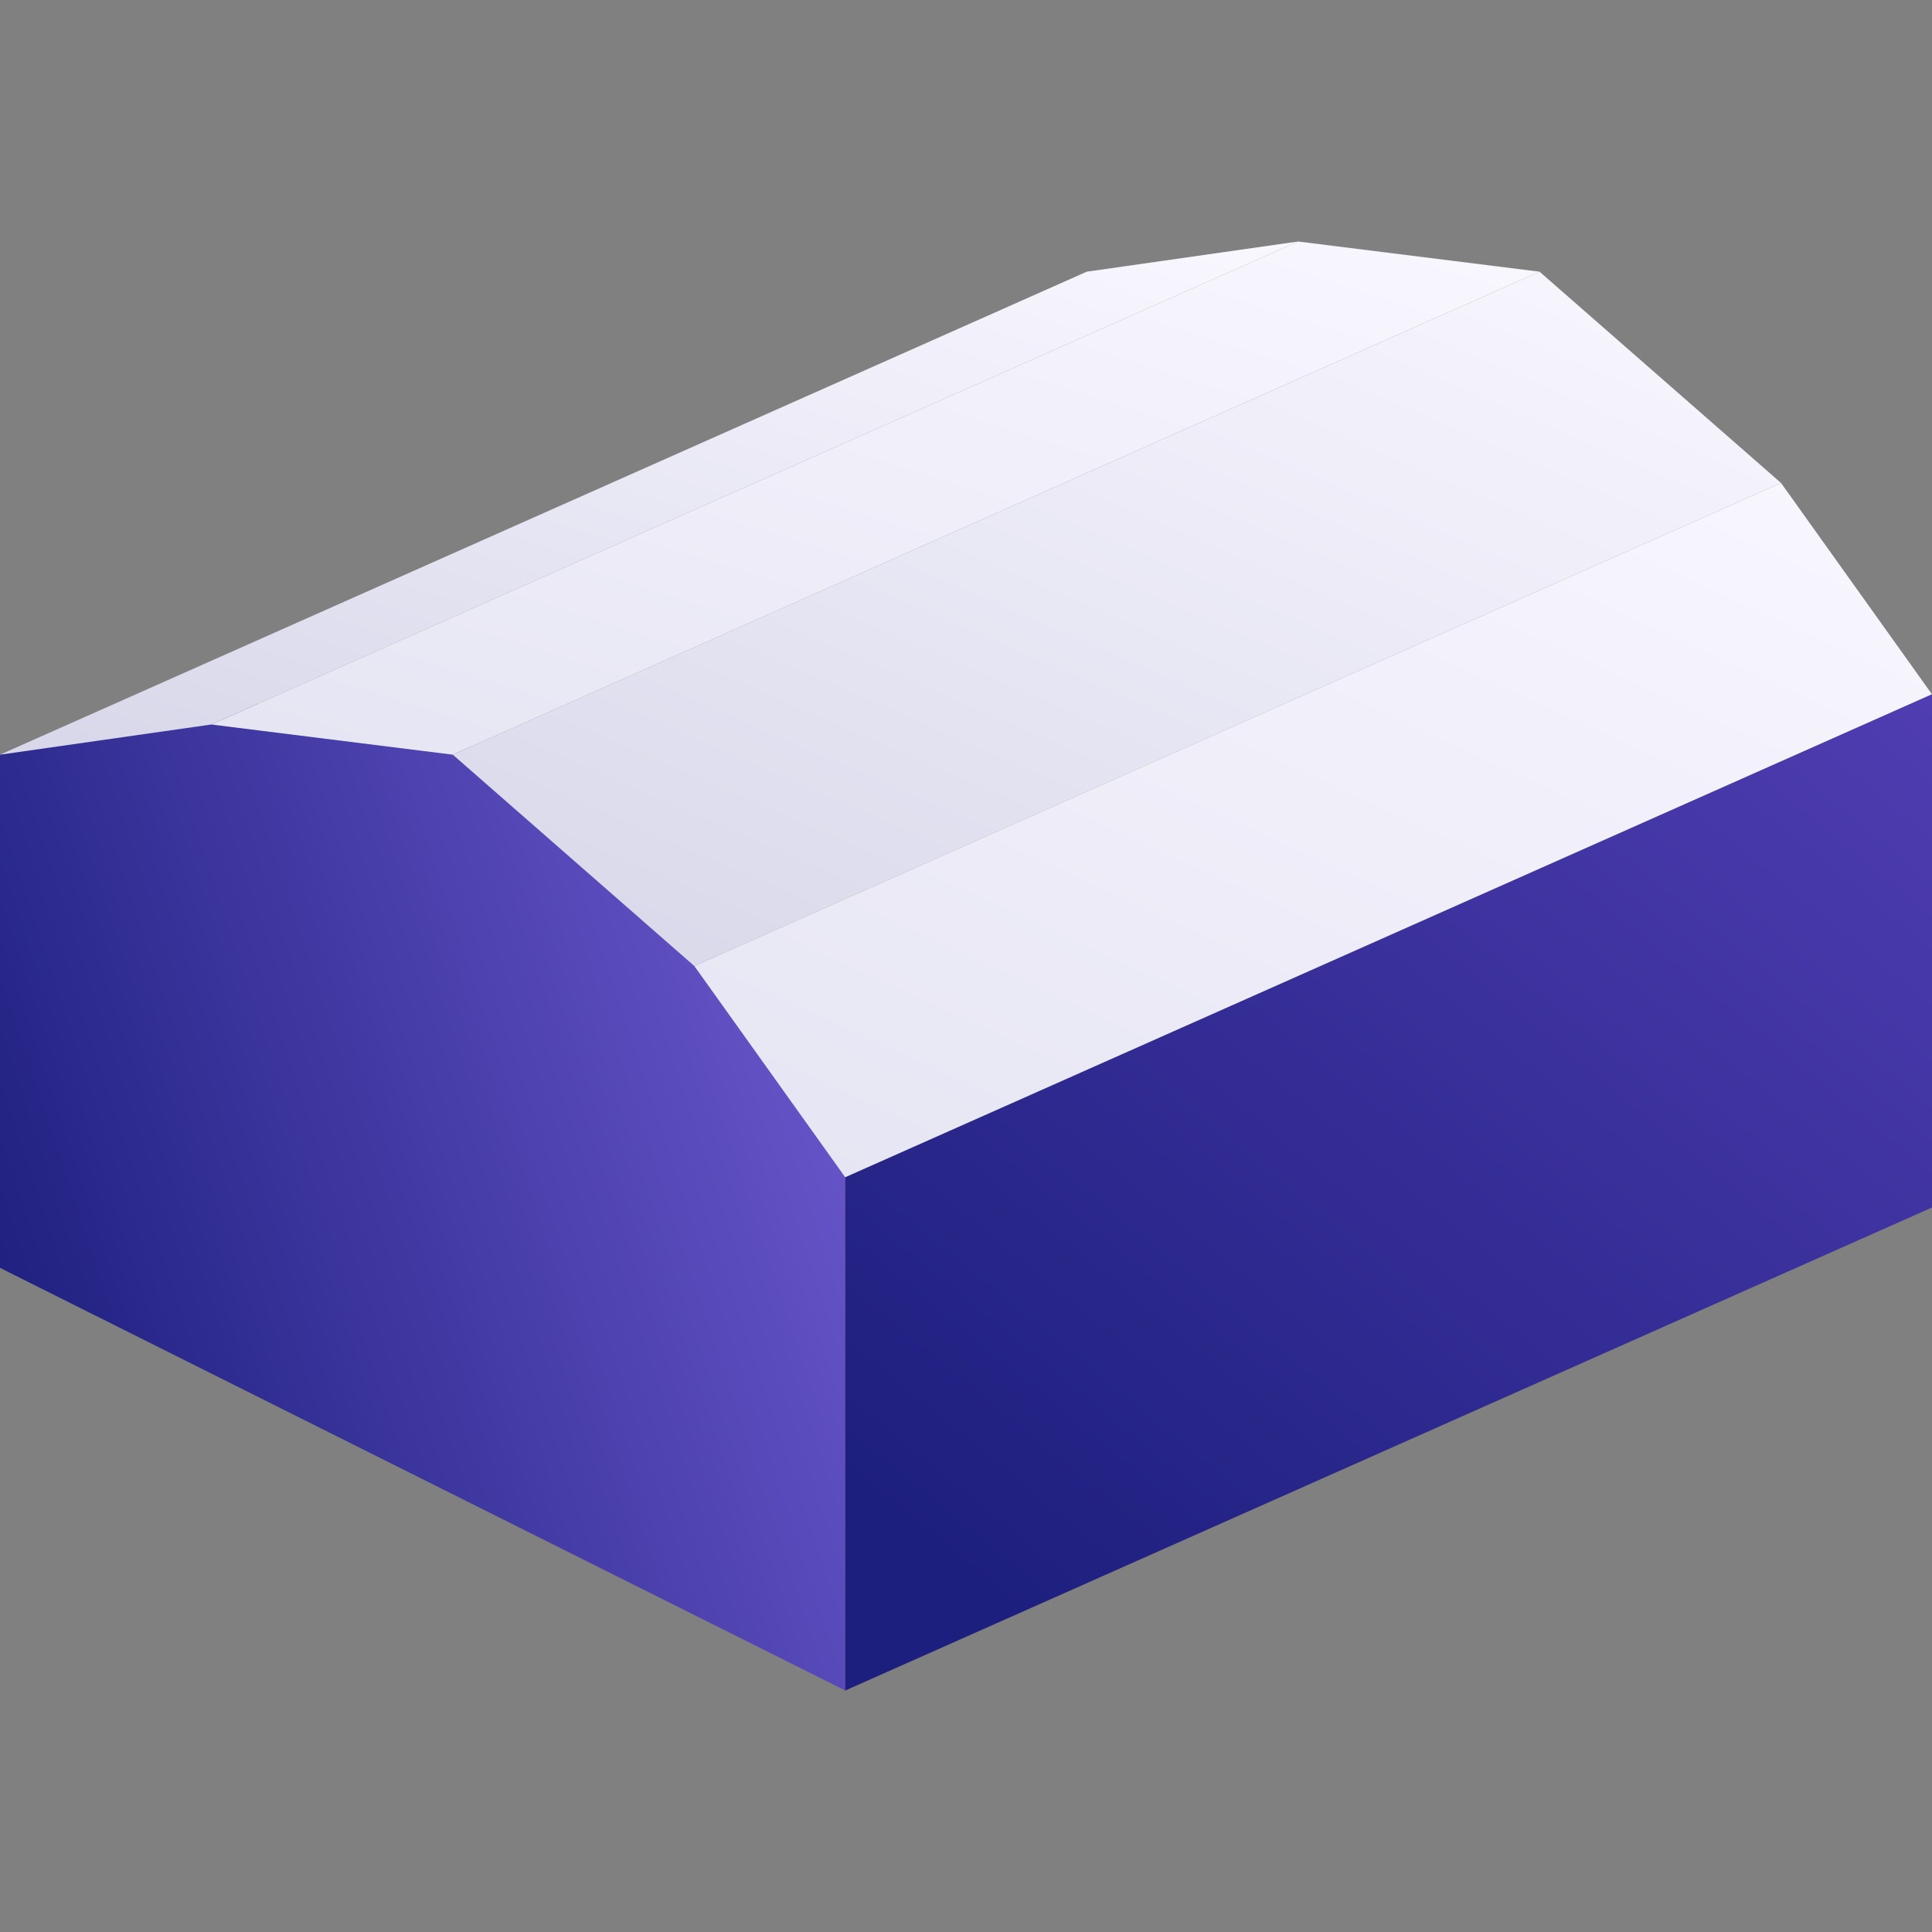 <?xml version="1.0" encoding="UTF-8"?>
<svg width="64px" height="64px" viewBox="0 0 64 64" version="1.1" xmlns="http://www.w3.org/2000/svg" xmlns:xlink="http://www.w3.org/1999/xlink">
    <rect x="0" y="0" width="64" height="64" fill="#808080" stroke="none"/>
    <!-- Generator: sketchtool 52.5 (67469) - http://www.bohemiancoding.com/sketch -->
    <title>C23DB9B1-AE5D-4A96-A72D-93EE5BC6EE02</title>
    <desc>Created with sketchtool.</desc>
    <defs>
        <linearGradient x1="100%" y1="28.494%" x2="0%" y2="68.109%" id="linearGradient-1">
            <stop stop-color="#6A57CC" offset="0%"></stop>
            <stop stop-color="#1D1F7E" offset="100%"></stop>
        </linearGradient>
        <linearGradient x1="91.809%" y1="0%" x2="8.522%" y2="100%" id="linearGradient-2">
            <stop stop-color="#F8F7FF" offset="0%"></stop>
            <stop stop-color="#D9D8EA" offset="100%"></stop>
        </linearGradient>
        <linearGradient x1="91.809%" y1="0%" x2="10.056%" y2="100%" id="linearGradient-3">
            <stop stop-color="#F8F7FF" offset="0%"></stop>
            <stop stop-color="#E6E5F3" offset="100%"></stop>
        </linearGradient>
        <linearGradient x1="100%" y1="0%" x2="16.696%" y2="93.918%" id="linearGradient-4">
            <stop stop-color="#4F3DB1" offset="0%"></stop>
            <stop stop-color="#1D1F7E" offset="100%"></stop>
        </linearGradient>
    </defs>
    <g id="Symbols" stroke="none" stroke-width="1" fill="none" fill-rule="evenodd">
        <g id="icons/64x64/icon_warehouse" fill-rule="nonzero">
            <path d="M28,39 C24.698,31.93 20.784,27.264 16.256,25 C11.729,22.736 6.31,22.736 -6.37712105e-13,25 L9.53903623e-13,42 L28,56 L28,39 Z" id="Rectangle" fill="url(#linearGradient-1)"></path>
            <polygon id="Rectangle" fill="url(#linearGradient-2)" points="0 25 36 9 43 8 7 24"></polygon>
            <polygon id="Rectangle" fill="url(#linearGradient-3)" points="15 25 51 9 43 8 7 24"></polygon>
            <polygon id="Rectangle" fill="url(#linearGradient-2)" points="15 25 51 9 59 16 23 32"></polygon>
            <polygon id="Rectangle" fill="url(#linearGradient-3)" points="28 39 64 23 59 16 23 32"></polygon>
            <polygon id="Rectangle" fill="url(#linearGradient-4)" points="28 39 64 23 64 40 28 56"></polygon>
        </g>
    </g>
</svg>